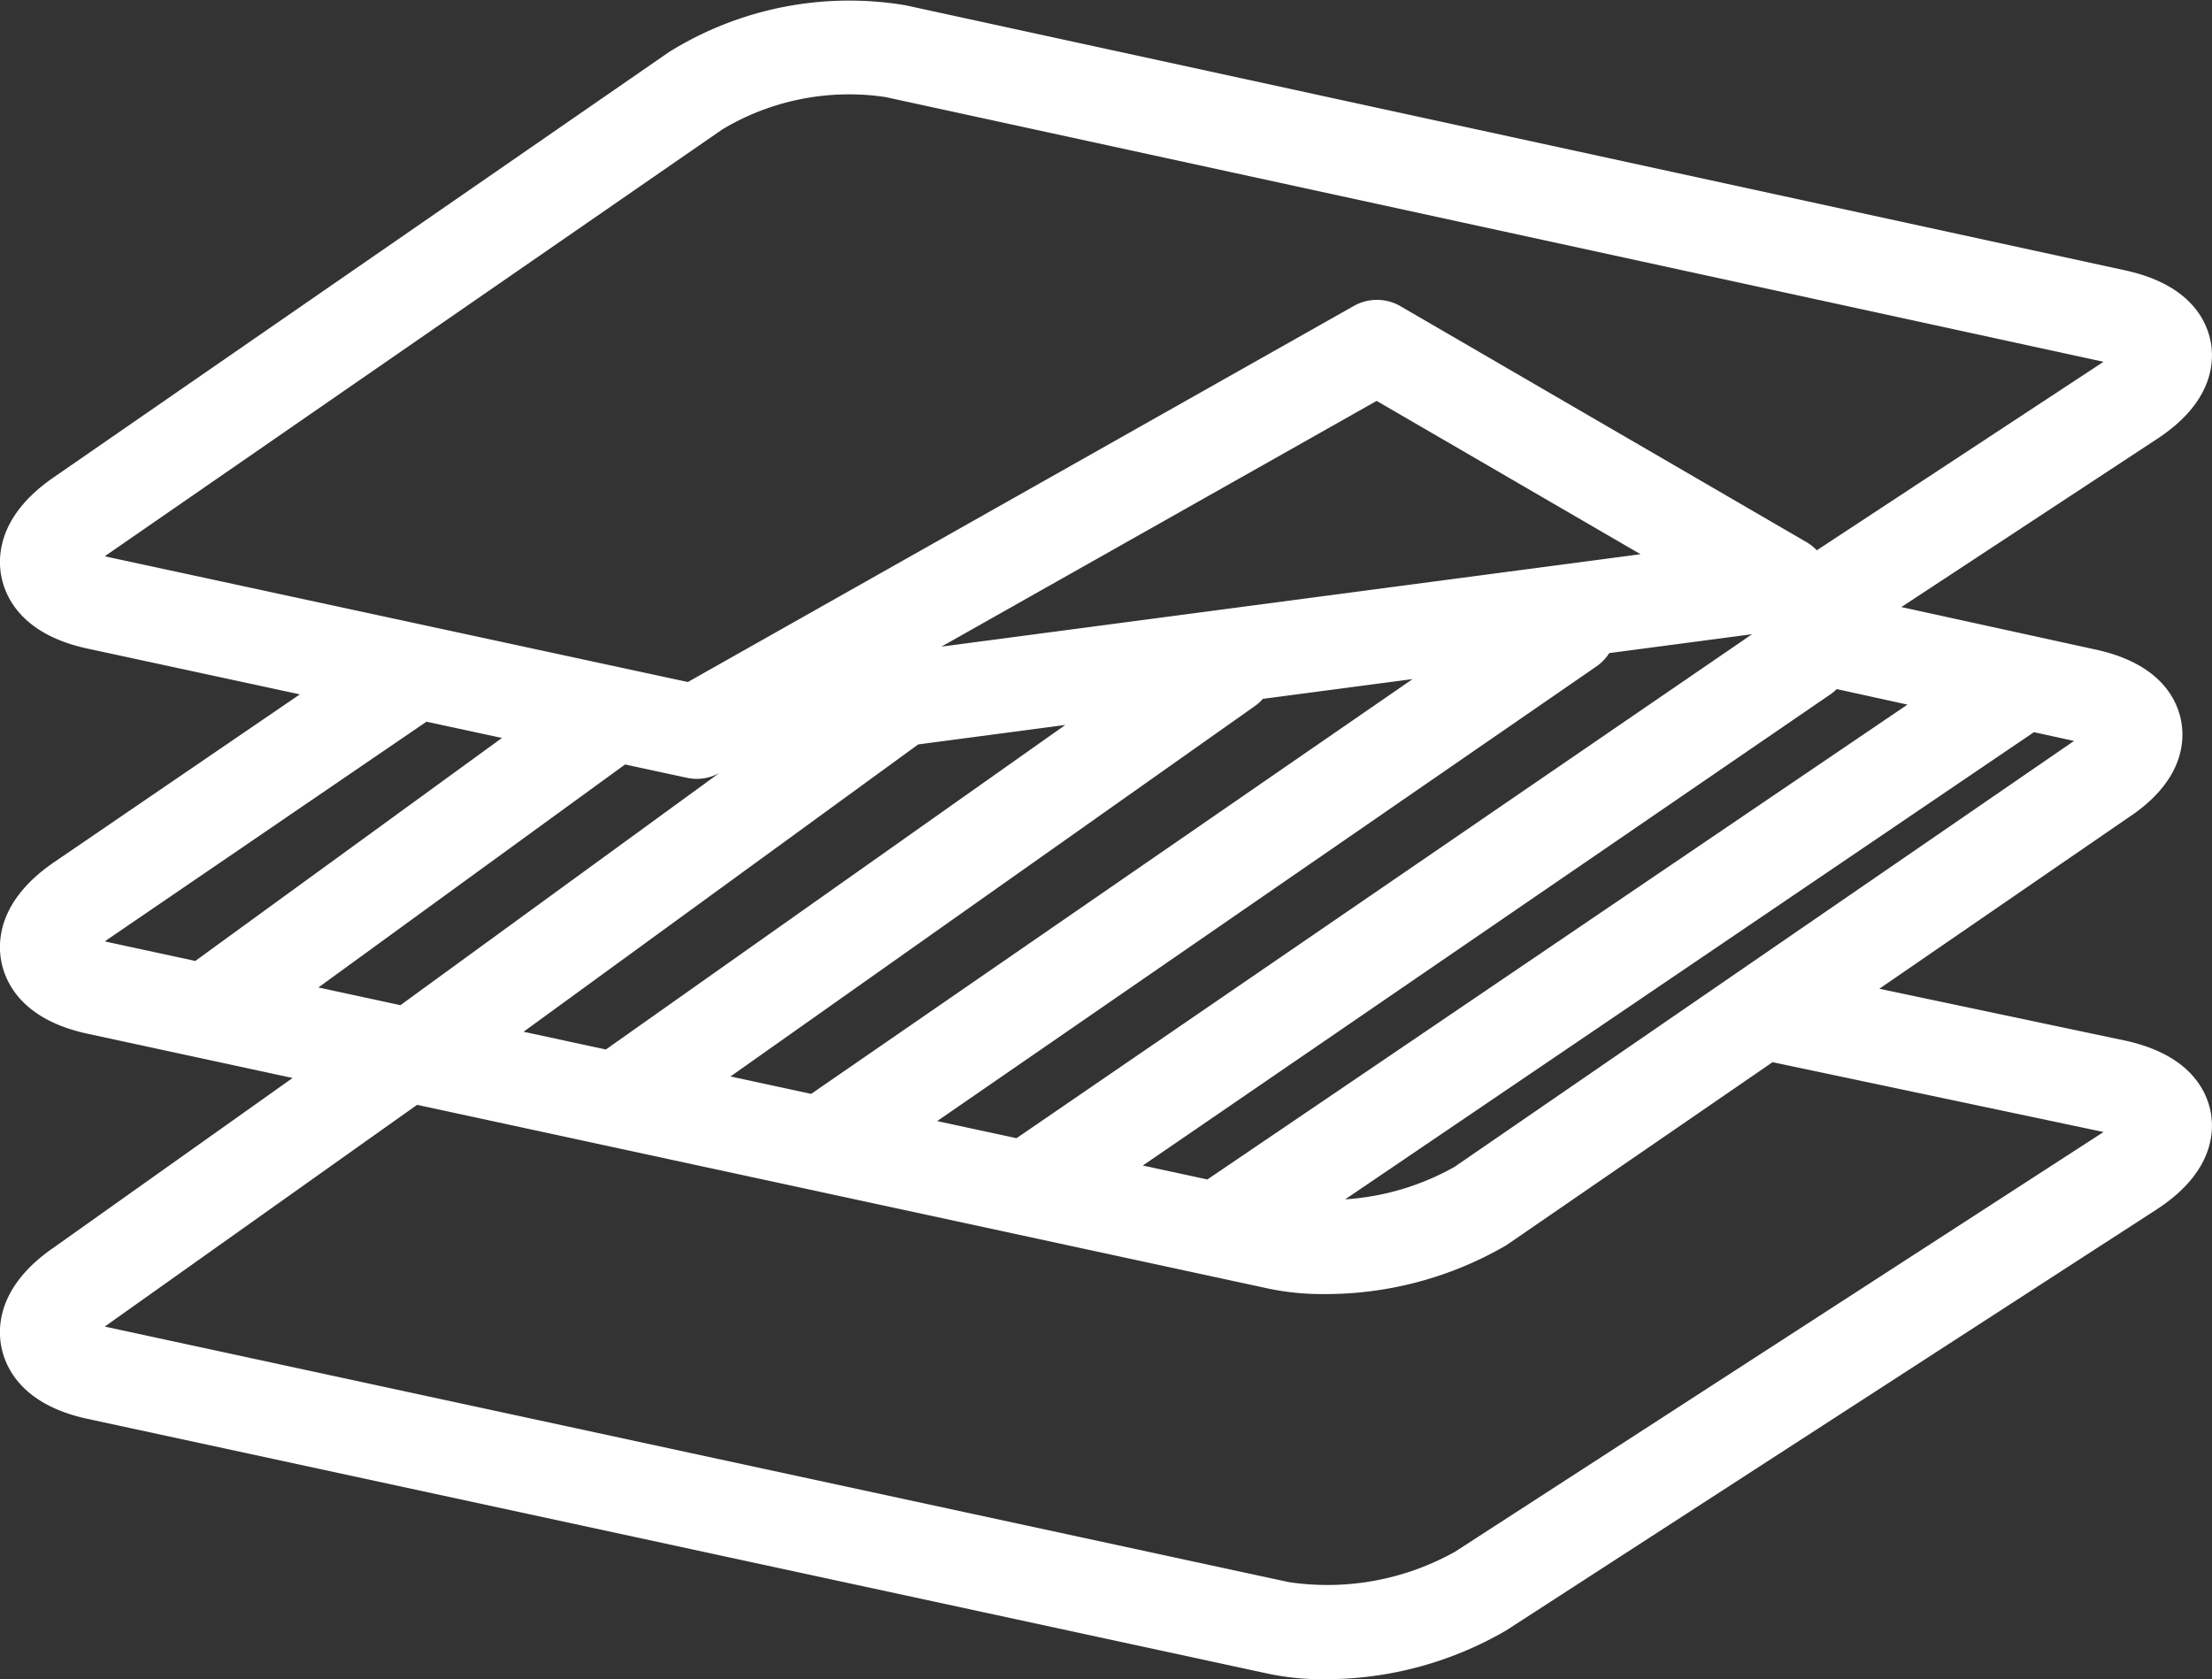 <svg xmlns="http://www.w3.org/2000/svg" width="156.609" height="118.912" viewBox="0 0 156.609 118.912">
  <rect x="0" y="0" width="156.609" height="118.912" fill="#333333" stroke="none"/>
  <path id="Tracé_1808" data-name="Tracé 1808" d="M-1213.072-285.863l-17.4-3.671,17.548-12.067c3.947-2.574,4.092-5.4,3.826-6.865s-1.408-4.076-6.045-5.084l-13.769-3.013,18.039-11.864c3.987-2.581,4.133-5.426,3.866-6.892s-1.408-4.076-6.048-5.085l-86.372-18.776a24.15,24.15,0,0,0-16.733,3.312l-43.591,30.134c-3.881,2.684-3.97,5.554-3.678,7.025s1.472,4.089,6.084,5.084l15.047,3.245-17.454,11.92c-3.881,2.683-3.97,5.552-3.678,7.024s1.472,4.089,6.083,5.084l14.533,3.138-16.939,12.027c-3.881,2.683-3.97,5.552-3.678,7.023s1.471,4.089,6.083,5.085l83.666,18.062a18.55,18.55,0,0,0,3.879.378,25.421,25.421,0,0,0,12.9-3.448l46.028-29.795c3.987-2.58,4.134-5.425,3.867-6.891S-1208.412-284.85-1213.072-285.863Zm-47.476,8.942a18.193,18.193,0,0,1-7.743,2.3l48.766-33.083,2.837.621Zm-54.347-27.552a3.326,3.326,0,0,0,.7.075,3.314,3.314,0,0,0,1.585-.407l-22.568,16.434-5.808-1.254,21.713-15.791Zm18.021-9.289,30.814-17.4,18.68,10.857Zm-1.645,6.926,10.415-1.378-32.53,22.982-5.826-1.257Zm23.835-2.717a3.336,3.336,0,0,0,.567-.51l10.6-1.4-42.58,29.373-5.712-1.233Zm24.172-2.8a3.308,3.308,0,0,0,.917-.95l10.111-1.337-52.077,35.689-5.615-1.212Zm16.576,1.971a3.281,3.281,0,0,0,.449-.373l5.006,1.1-49.565,33.626-4.571-.987Zm-122.173-9.779.141-.1,43.591-30.134a17.465,17.465,0,0,1,11.538-2.284l86.239,18.747-20.3,13.35a3.293,3.293,0,0,0-.723-.576l-28.747-16.708a3.326,3.326,0,0,0-3.306-.021l-47.154,26.632-41.115-8.867C-1356-320.14-1356.055-320.153-1356.108-320.166Zm0,27.273.125-.089,22.649-15.468,5.344,1.152-21.711,15.79-6.24-1.347C-1356-292.866-1356.055-292.88-1356.108-292.892Zm95.595,43.222a18.513,18.513,0,0,1-11.762,2.152l-83.664-18.061-.168-.039c.055-.04.114-.081.175-.124L-1334-281.314l60.324,13.023a18.541,18.541,0,0,0,3.878.378,25.423,25.423,0,0,0,12.9-3.448c.026-.017.052-.034.078-.052l18.792-12.923.054.014,23.375,4.933Z" transform="translate(1363.529 359.552)" fill="#fff"/>
</svg>
